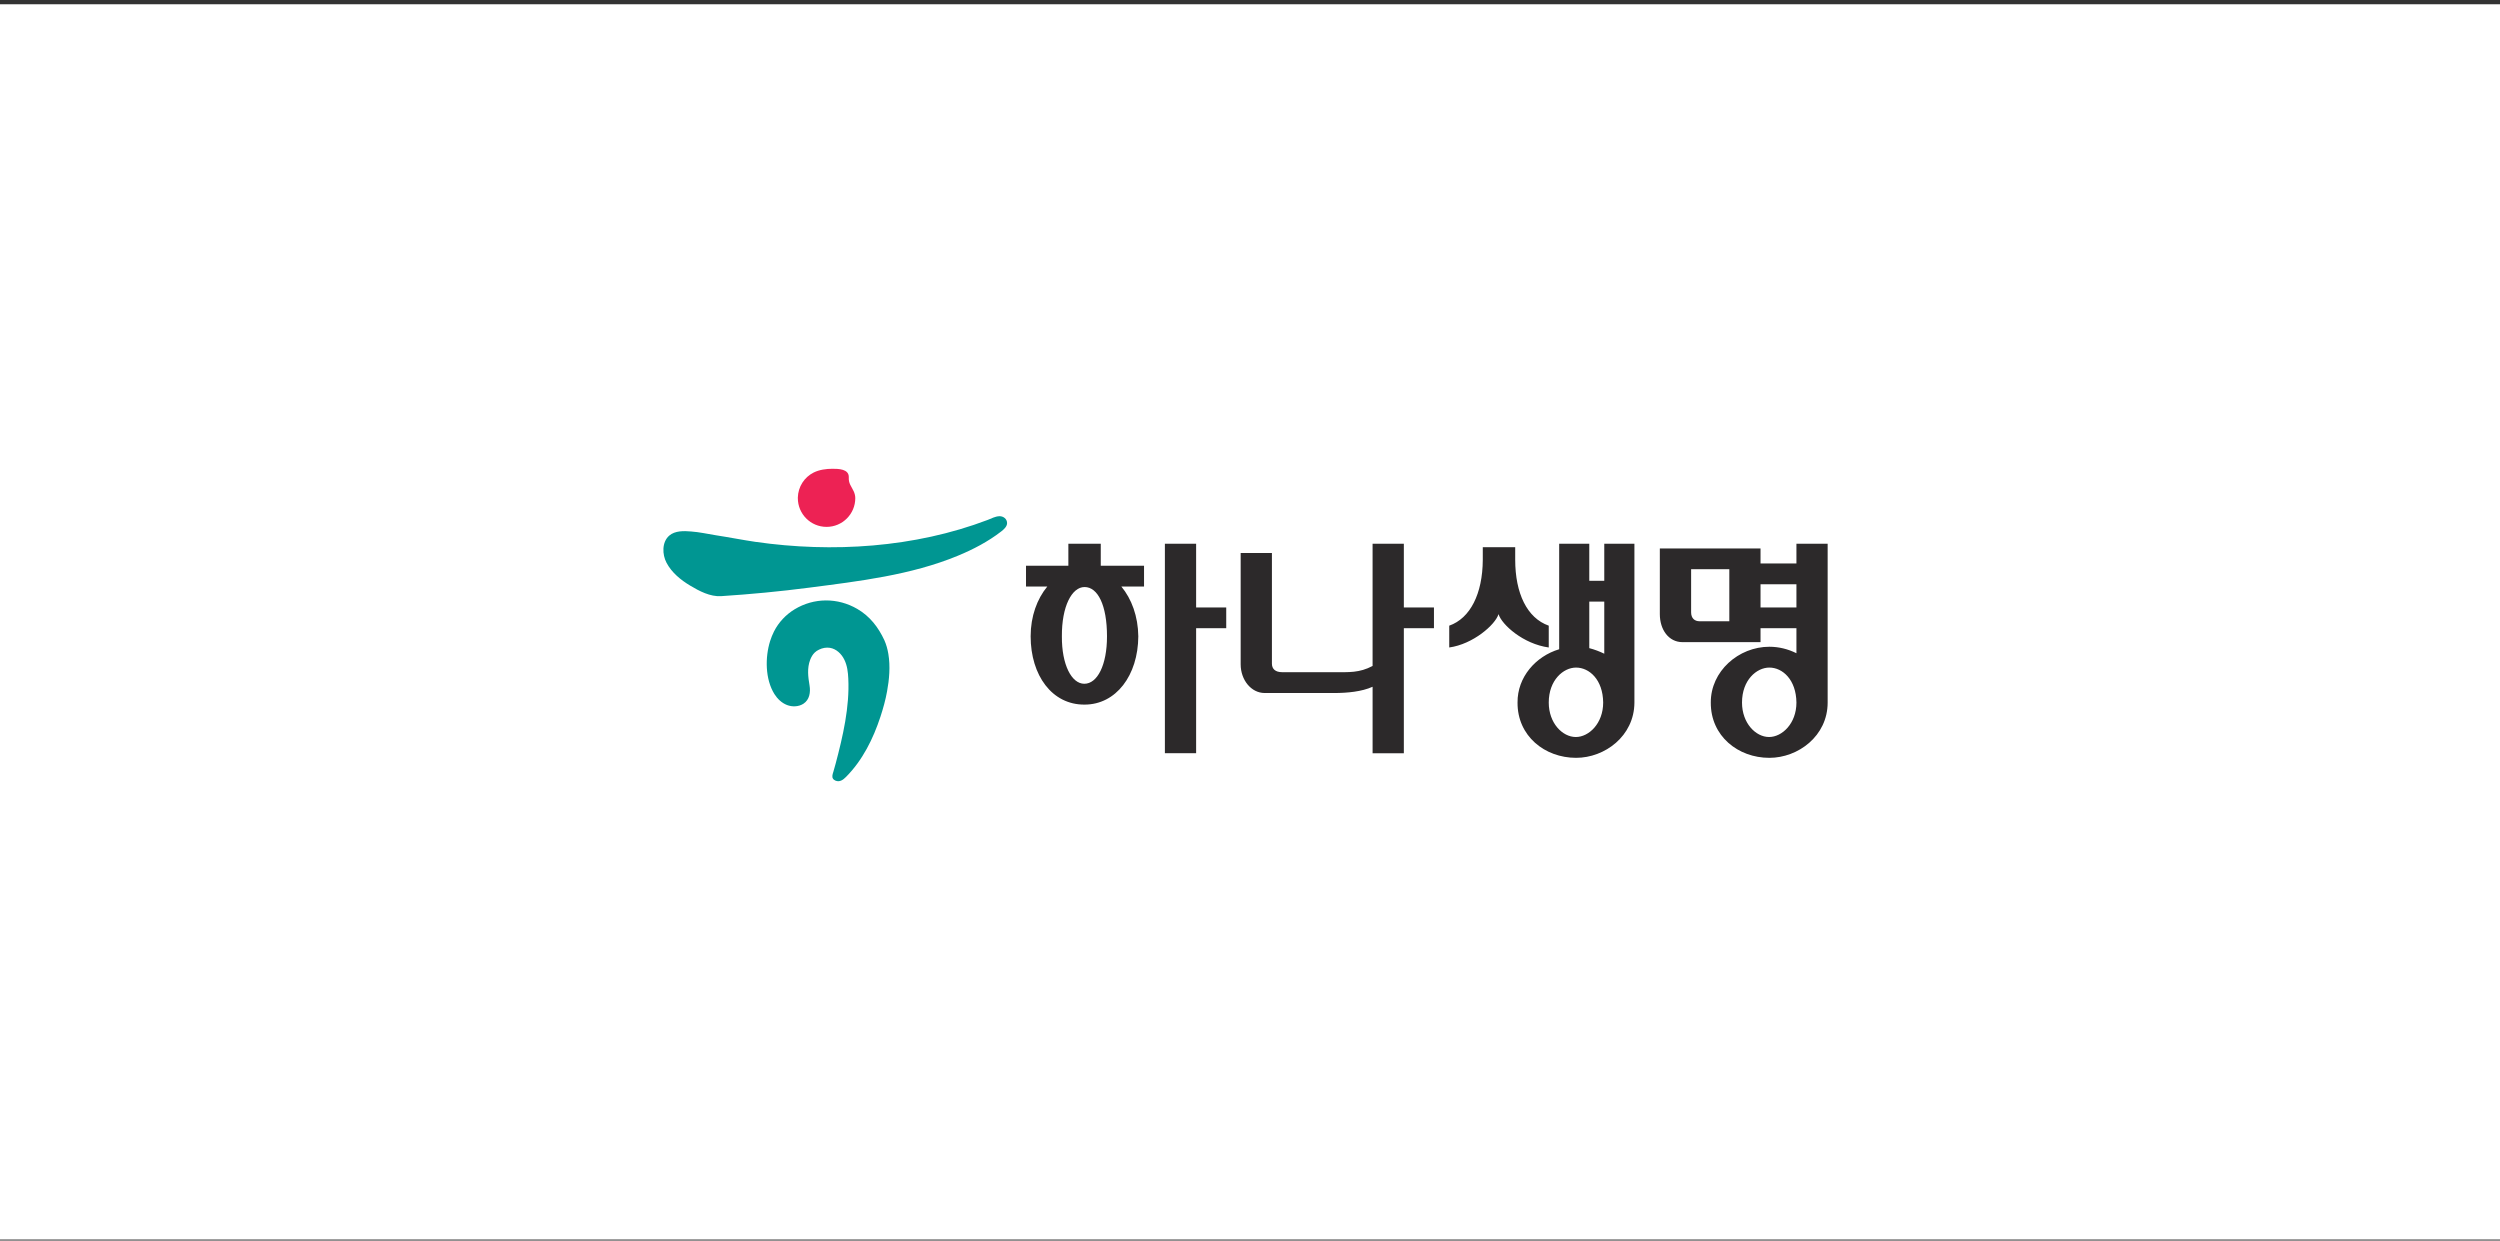 <svg width="264" height="131" viewBox="0 0 264 131" fill="none" xmlns="http://www.w3.org/2000/svg">
<rect x="0" y="0" width="264" height="131" fill="#333333" stroke="none"/>
<g clip-path="url(#clip0_3_4618)">
<rect width="264" height="130.447" transform="translate(0 0.447)" fill="white"/>
<path d="M93.81 69.055C93.727 68.553 93.591 68.061 93.388 67.605C92.751 66.239 91.865 65.079 90.531 64.303C88.457 63.096 85.957 63.104 83.911 64.343C82.985 64.906 82.227 65.713 81.736 66.679C81.572 67.007 81.435 67.347 81.324 67.697C80.784 69.419 80.8 71.724 81.775 73.289C82.092 73.796 82.551 74.235 83.112 74.451C83.672 74.666 84.338 74.639 84.841 74.315C85.494 73.892 85.607 73.093 85.488 72.386C85.335 71.476 85.218 70.57 85.552 69.68C85.661 69.396 85.812 69.124 86.033 68.91C86.161 68.782 86.321 68.68 86.492 68.601C86.843 68.425 87.245 68.35 87.633 68.41C88.308 68.515 88.865 69.047 89.162 69.664C89.467 70.281 89.548 70.976 89.58 71.661C89.726 74.651 89.011 77.75 88.25 80.618C88.171 80.911 88.09 81.209 88.004 81.496C87.935 81.724 87.82 82.014 87.969 82.235C88.03 82.329 88.132 82.394 88.234 82.439C88.677 82.619 89.039 82.346 89.335 82.047C91.091 80.283 92.21 78.013 92.979 75.673C93.263 74.802 93.512 73.912 93.674 73.011C93.903 71.772 94.031 70.359 93.81 69.055ZM106.348 55.241C106.348 54.796 105.954 54.496 105.526 54.511C105.094 54.531 104.692 54.749 104.294 54.906C96.592 57.835 87.9 58.388 79.783 57.222C78.389 57.017 76.986 56.736 75.591 56.523C74.713 56.384 73.85 56.184 72.969 56.123C72.215 56.059 71.281 56.035 70.677 56.557C69.874 57.25 69.929 58.564 70.384 59.427C70.933 60.468 71.888 61.246 72.877 61.838C73.845 62.42 74.999 63.025 76.146 62.954C79.251 62.752 82.347 62.46 85.433 62.059C90.689 61.377 96.206 60.732 101.145 58.688C102.759 58.023 104.351 57.19 105.738 56.114C105.987 55.92 106.348 55.611 106.348 55.241Z" fill="#009692"/>
<path d="M84.252 52.603C84.252 54.281 85.608 55.639 87.287 55.639C88.958 55.639 90.318 54.281 90.318 52.603C90.318 52.358 90.253 52.102 90.15 51.878C89.891 51.327 89.598 51.06 89.632 50.403C89.663 49.512 88.524 49.503 87.91 49.503C87.242 49.503 86.53 49.6 85.927 49.897C85.443 50.138 85.025 50.511 84.734 50.967C84.433 51.432 84.266 51.984 84.252 52.535V52.603Z" fill="#ED2254"/>
<path d="M112.819 59.74V57.419H116.241V59.74H120.81V61.941H118.417C119.492 63.238 120.18 65.071 120.205 67.196C120.18 71.328 117.852 74.406 114.531 74.406C111.109 74.433 108.836 71.328 108.836 67.196C108.836 65.071 109.521 63.238 110.592 61.941H108.346V59.74H112.819ZM114.531 61.991C113.185 61.991 112.112 64.042 112.135 67.196C112.112 70.197 113.161 72.206 114.503 72.206C115.875 72.206 116.899 70.252 116.899 67.196C116.899 63.897 115.922 61.991 114.531 61.991ZM126.311 66.341V79.541H123.012V57.419H126.311V64.148H129.49V66.341L126.311 66.341ZM135.389 70.982H140.941C142.43 70.982 143.555 71.067 144.945 70.325V57.419H148.246V64.148H151.426V66.341H148.246V79.542H144.946V72.522C143.8 73.042 142.26 73.183 140.865 73.183H133.557C132.117 73.183 131.014 71.795 131.014 70.152V58.398H134.315V70.081C134.315 70.644 134.684 70.982 135.389 70.982ZM160.006 57.785V59.108C160.006 62.65 161.252 65.264 163.548 66.071V68.374C160.861 68.006 158.589 65.974 158.245 64.852C157.904 65.974 155.556 68.026 153.039 68.374V66.071C155.264 65.288 156.559 62.702 156.582 59.132V57.785H160.006ZM172.594 74.21C172.57 77.729 169.468 80.027 166.433 80.027C163.136 80.027 160.226 77.729 160.252 74.19C160.226 71.496 162.179 69.3 164.649 68.56V57.419H167.828V61.332H169.411V57.419H172.594L172.594 74.21ZM166.433 70.496C165.091 70.496 163.548 71.814 163.548 74.19C163.548 76.359 164.993 77.829 166.41 77.829C167.775 77.829 169.295 76.41 169.295 74.19C169.271 71.769 167.828 70.496 166.433 70.496ZM167.828 63.532V68.444C168.388 68.59 168.904 68.788 169.411 69.032V63.532H167.828ZM185.912 57.916V59.499H189.703V57.419H193V74.191C193 77.728 189.876 80.028 186.844 80.028C183.542 80.028 180.637 77.728 180.66 74.191C180.637 70.886 183.592 68.297 186.844 68.297C187.844 68.297 188.821 68.541 189.703 68.982V66.341H185.912V67.811H177.676C176.209 67.811 175.278 66.489 175.278 64.853V57.916H185.912ZM178.582 60.109V64.657C178.582 65.287 178.948 65.606 179.483 65.606H182.616V60.109H178.582ZM186.844 70.496C185.496 70.496 183.956 71.815 183.956 74.191C183.956 76.358 185.399 77.828 186.814 77.828C188.185 77.828 189.703 76.409 189.703 74.191C189.676 71.769 188.233 70.496 186.844 70.496ZM185.912 64.148H189.703V61.695H185.912V64.148Z" fill="#2C292A"/>
</g>
<defs>
<clipPath id="clip0_3_4618">
<rect width="264" height="130.447" fill="white" transform="translate(0 0.447)"/>
</clipPath>
</defs>
</svg>
